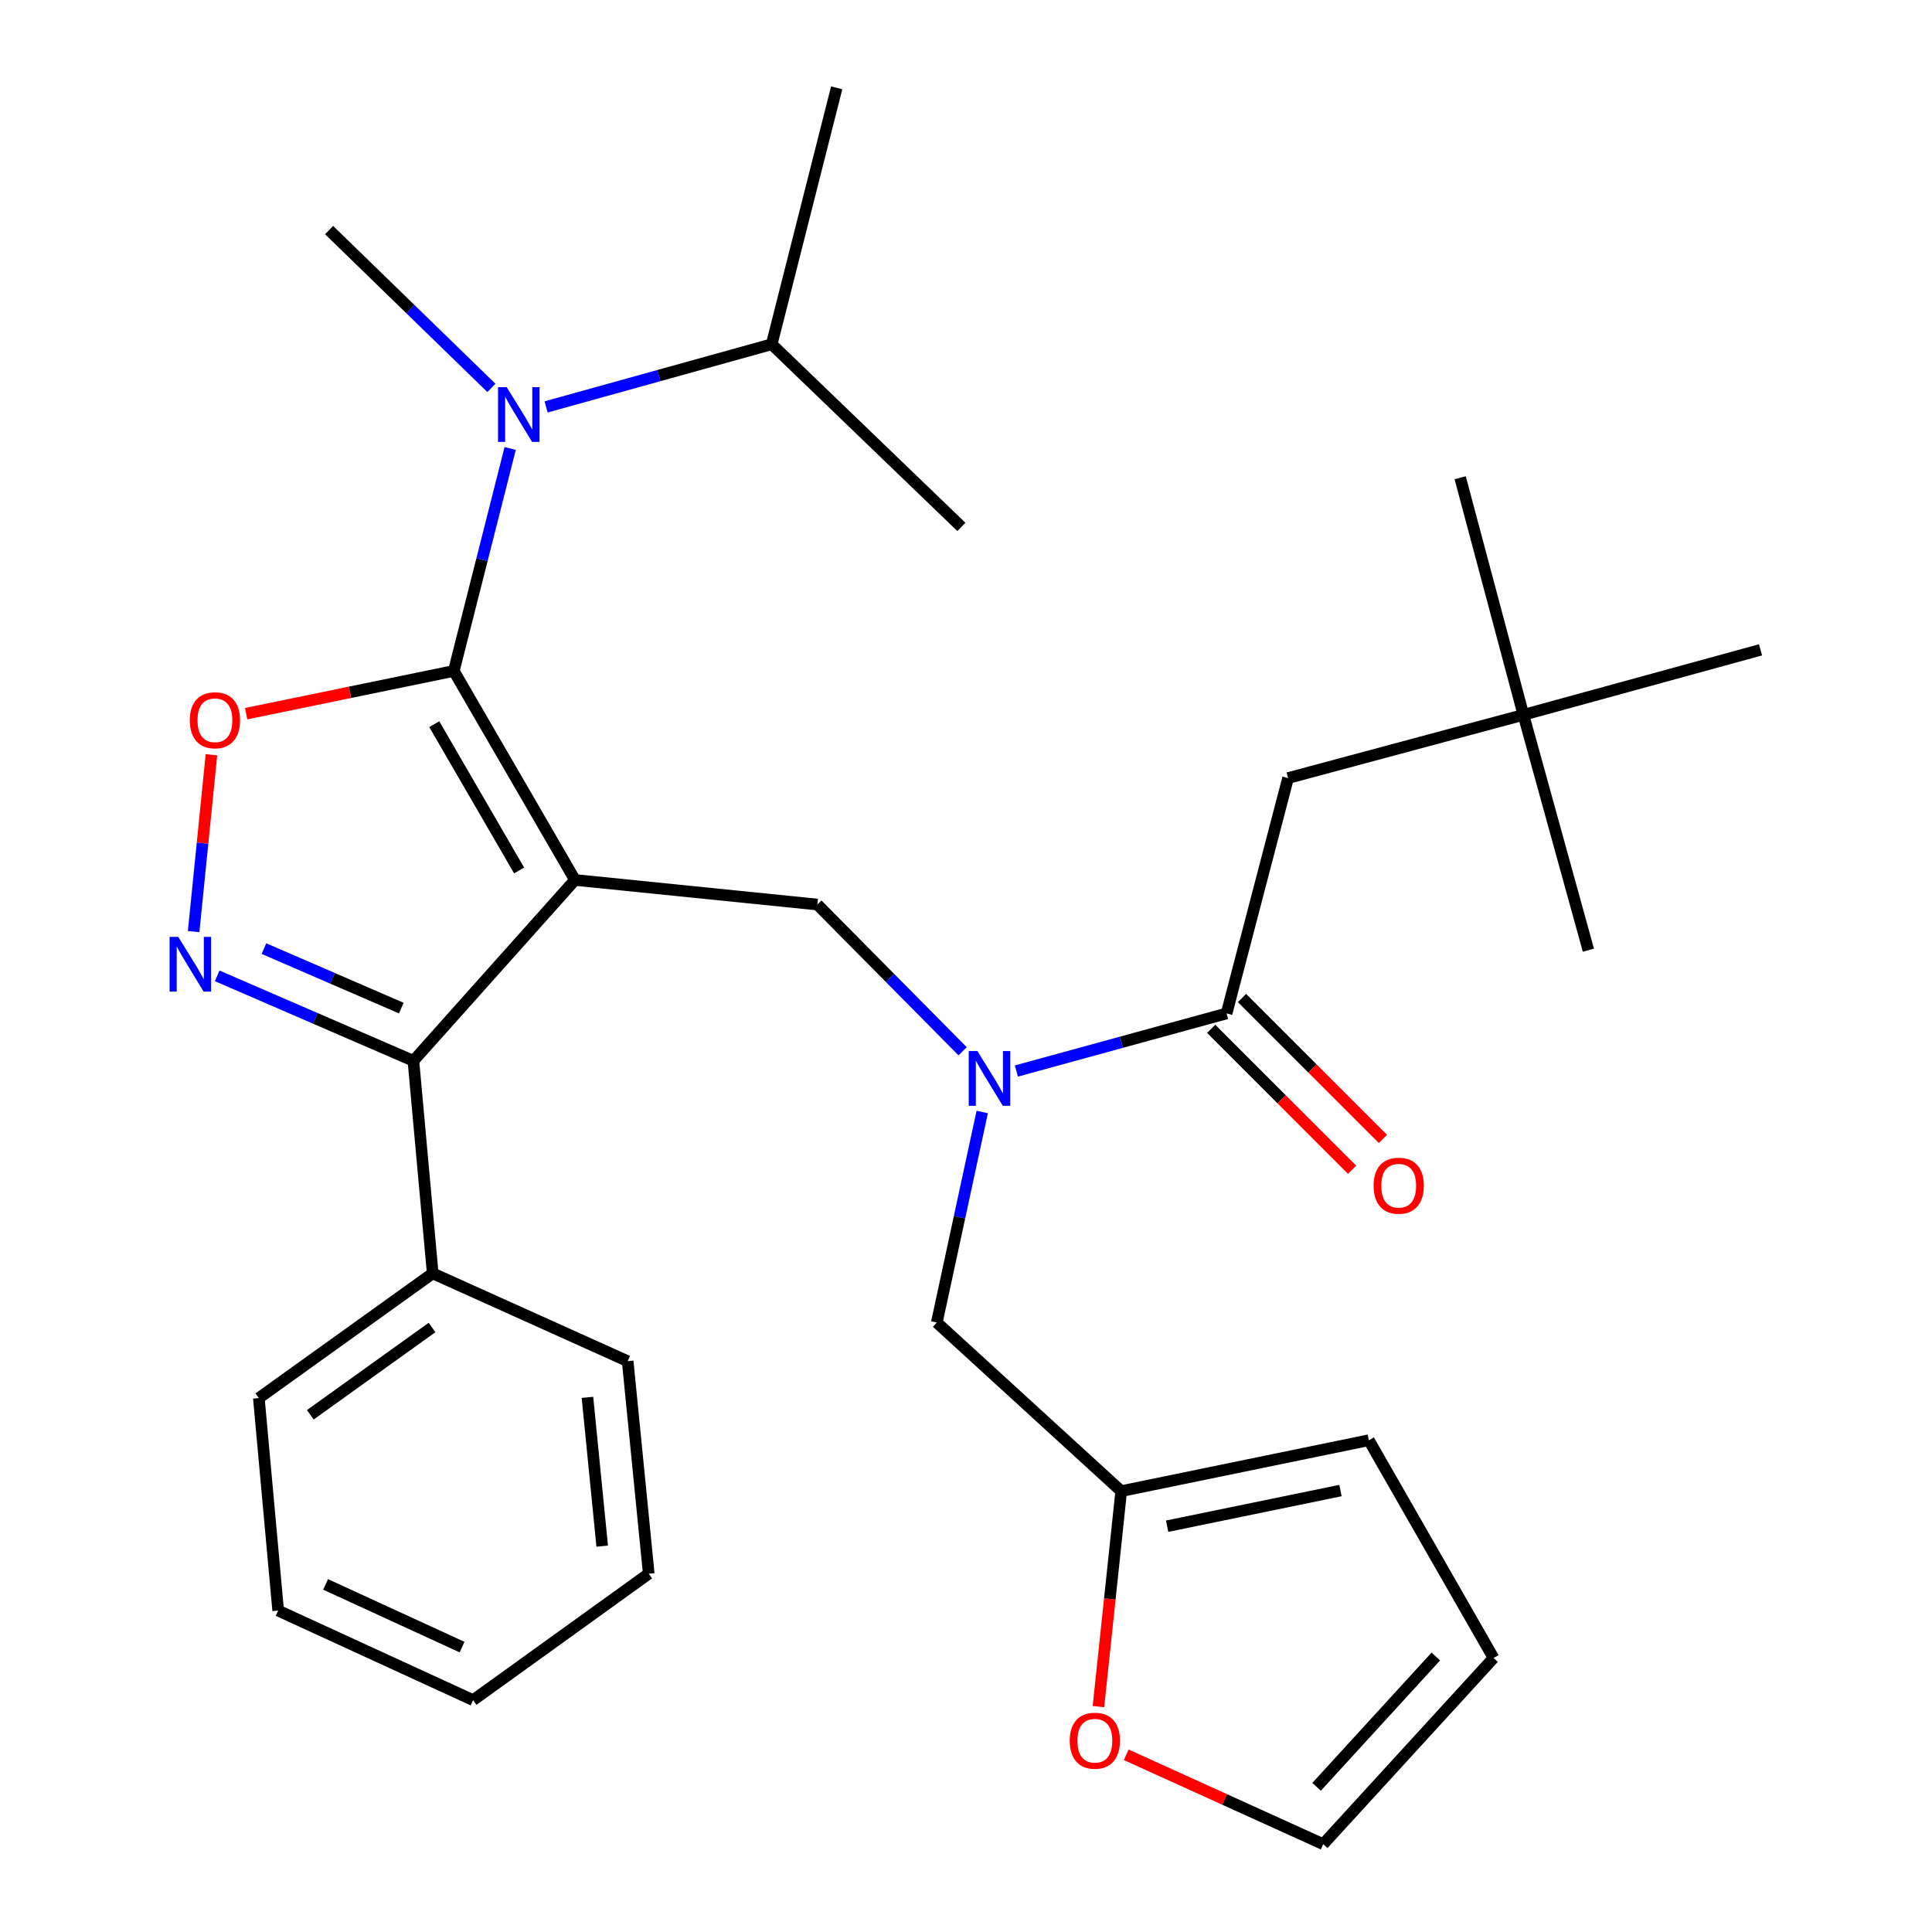 <?xml version='1.0' encoding='iso-8859-1'?>
<svg version='1.1' baseProfile='full'
              xmlns='http://www.w3.org/2000/svg'
                      xmlns:rdkit='http://www.rdkit.org/xml'
                      xmlns:xlink='http://www.w3.org/1999/xlink'
                  xml:space='preserve'
width='1000px' height='1000px' viewBox='0 0 1000 1000'>
<!-- END OF HEADER -->
<rect style='opacity:1.0;fill:#FFFFFF;stroke:none' width='1000' height='1000' x='0' y='0'> </rect>
<path class='bond-0' d='M 788.515,370.005 L 666.706,402.723' style='fill:none;fill-rule:evenodd;stroke:#000000;stroke-width:6px;stroke-linecap:butt;stroke-linejoin:miter;stroke-opacity:1' />
<path class='bond-1' d='M 788.515,370.005 L 911.24,336.359' style='fill:none;fill-rule:evenodd;stroke:#000000;stroke-width:6px;stroke-linecap:butt;stroke-linejoin:miter;stroke-opacity:1' />
<path class='bond-2' d='M 788.515,370.005 L 755.784,247.28' style='fill:none;fill-rule:evenodd;stroke:#000000;stroke-width:6px;stroke-linecap:butt;stroke-linejoin:miter;stroke-opacity:1' />
<path class='bond-3' d='M 788.515,370.005 L 822.149,491.814' style='fill:none;fill-rule:evenodd;stroke:#000000;stroke-width:6px;stroke-linecap:butt;stroke-linejoin:miter;stroke-opacity:1' />
<path class='bond-4' d='M 498.247,544.132 L 460.654,506.158' style='fill:none;fill-rule:evenodd;stroke:#0000FF;stroke-width:6px;stroke-linecap:butt;stroke-linejoin:miter;stroke-opacity:1' />
<path class='bond-4' d='M 460.654,506.158 L 423.061,468.184' style='fill:none;fill-rule:evenodd;stroke:#000000;stroke-width:6px;stroke-linecap:butt;stroke-linejoin:miter;stroke-opacity:1' />
<path class='bond-5' d='M 526.074,554.363 L 580.476,539.454' style='fill:none;fill-rule:evenodd;stroke:#0000FF;stroke-width:6px;stroke-linecap:butt;stroke-linejoin:miter;stroke-opacity:1' />
<path class='bond-5' d='M 580.476,539.454 L 634.877,524.545' style='fill:none;fill-rule:evenodd;stroke:#000000;stroke-width:6px;stroke-linecap:butt;stroke-linejoin:miter;stroke-opacity:1' />
<path class='bond-6' d='M 508.4,575.57 L 496.644,630.054' style='fill:none;fill-rule:evenodd;stroke:#0000FF;stroke-width:6px;stroke-linecap:butt;stroke-linejoin:miter;stroke-opacity:1' />
<path class='bond-6' d='M 496.644,630.054 L 484.887,684.538' style='fill:none;fill-rule:evenodd;stroke:#000000;stroke-width:6px;stroke-linecap:butt;stroke-linejoin:miter;stroke-opacity:1' />
<path class='bond-7' d='M 626.9,532.523 L 663.37,568.993' style='fill:none;fill-rule:evenodd;stroke:#000000;stroke-width:6px;stroke-linecap:butt;stroke-linejoin:miter;stroke-opacity:1' />
<path class='bond-7' d='M 663.37,568.993 L 699.841,605.464' style='fill:none;fill-rule:evenodd;stroke:#FF0000;stroke-width:6px;stroke-linecap:butt;stroke-linejoin:miter;stroke-opacity:1' />
<path class='bond-7' d='M 642.855,516.567 L 679.326,553.038' style='fill:none;fill-rule:evenodd;stroke:#000000;stroke-width:6px;stroke-linecap:butt;stroke-linejoin:miter;stroke-opacity:1' />
<path class='bond-7' d='M 679.326,553.038 L 715.797,589.509' style='fill:none;fill-rule:evenodd;stroke:#FF0000;stroke-width:6px;stroke-linecap:butt;stroke-linejoin:miter;stroke-opacity:1' />
<path class='bond-8' d='M 634.877,524.545 L 666.706,402.723' style='fill:none;fill-rule:evenodd;stroke:#000000;stroke-width:6px;stroke-linecap:butt;stroke-linejoin:miter;stroke-opacity:1' />
<path class='bond-9' d='M 297.616,455.461 L 234.887,347.277' style='fill:none;fill-rule:evenodd;stroke:#000000;stroke-width:6px;stroke-linecap:butt;stroke-linejoin:miter;stroke-opacity:1' />
<path class='bond-9' d='M 268.687,450.552 L 224.776,374.823' style='fill:none;fill-rule:evenodd;stroke:#000000;stroke-width:6px;stroke-linecap:butt;stroke-linejoin:miter;stroke-opacity:1' />
<path class='bond-10' d='M 297.616,455.461 L 213.978,549.09' style='fill:none;fill-rule:evenodd;stroke:#000000;stroke-width:6px;stroke-linecap:butt;stroke-linejoin:miter;stroke-opacity:1' />
<path class='bond-11' d='M 297.616,455.461 L 423.061,468.184' style='fill:none;fill-rule:evenodd;stroke:#000000;stroke-width:6px;stroke-linecap:butt;stroke-linejoin:miter;stroke-opacity:1' />
<path class='bond-12' d='M 234.887,347.277 L 181.145,358.338' style='fill:none;fill-rule:evenodd;stroke:#000000;stroke-width:6px;stroke-linecap:butt;stroke-linejoin:miter;stroke-opacity:1' />
<path class='bond-12' d='M 181.145,358.338 L 127.403,369.4' style='fill:none;fill-rule:evenodd;stroke:#FF0000;stroke-width:6px;stroke-linecap:butt;stroke-linejoin:miter;stroke-opacity:1' />
<path class='bond-13' d='M 234.887,347.277 L 249.476,289.705' style='fill:none;fill-rule:evenodd;stroke:#000000;stroke-width:6px;stroke-linecap:butt;stroke-linejoin:miter;stroke-opacity:1' />
<path class='bond-13' d='M 249.476,289.705 L 264.065,232.132' style='fill:none;fill-rule:evenodd;stroke:#0000FF;stroke-width:6px;stroke-linecap:butt;stroke-linejoin:miter;stroke-opacity:1' />
<path class='bond-14' d='M 109.442,390.66 L 104.833,436.43' style='fill:none;fill-rule:evenodd;stroke:#FF0000;stroke-width:6px;stroke-linecap:butt;stroke-linejoin:miter;stroke-opacity:1' />
<path class='bond-14' d='M 104.833,436.43 L 100.224,482.201' style='fill:none;fill-rule:evenodd;stroke:#0000FF;stroke-width:6px;stroke-linecap:butt;stroke-linejoin:miter;stroke-opacity:1' />
<path class='bond-15' d='M 112.409,505.099 L 163.193,527.094' style='fill:none;fill-rule:evenodd;stroke:#0000FF;stroke-width:6px;stroke-linecap:butt;stroke-linejoin:miter;stroke-opacity:1' />
<path class='bond-15' d='M 163.193,527.094 L 213.978,549.09' style='fill:none;fill-rule:evenodd;stroke:#000000;stroke-width:6px;stroke-linecap:butt;stroke-linejoin:miter;stroke-opacity:1' />
<path class='bond-15' d='M 136.612,490.992 L 172.161,506.389' style='fill:none;fill-rule:evenodd;stroke:#0000FF;stroke-width:6px;stroke-linecap:butt;stroke-linejoin:miter;stroke-opacity:1' />
<path class='bond-15' d='M 172.161,506.389 L 207.71,521.786' style='fill:none;fill-rule:evenodd;stroke:#000000;stroke-width:6px;stroke-linecap:butt;stroke-linejoin:miter;stroke-opacity:1' />
<path class='bond-16' d='M 213.978,549.09 L 223.969,659.091' style='fill:none;fill-rule:evenodd;stroke:#000000;stroke-width:6px;stroke-linecap:butt;stroke-linejoin:miter;stroke-opacity:1' />
<path class='bond-17' d='M 582.94,908.278 L 633.911,931.412' style='fill:none;fill-rule:evenodd;stroke:#FF0000;stroke-width:6px;stroke-linecap:butt;stroke-linejoin:miter;stroke-opacity:1' />
<path class='bond-17' d='M 633.911,931.412 L 684.882,954.545' style='fill:none;fill-rule:evenodd;stroke:#000000;stroke-width:6px;stroke-linecap:butt;stroke-linejoin:miter;stroke-opacity:1' />
<path class='bond-18' d='M 568.551,883.34 L 574.443,827.576' style='fill:none;fill-rule:evenodd;stroke:#FF0000;stroke-width:6px;stroke-linecap:butt;stroke-linejoin:miter;stroke-opacity:1' />
<path class='bond-18' d='M 574.443,827.576 L 580.334,771.812' style='fill:none;fill-rule:evenodd;stroke:#000000;stroke-width:6px;stroke-linecap:butt;stroke-linejoin:miter;stroke-opacity:1' />
<path class='bond-19' d='M 684.882,954.545 L 773.059,858.183' style='fill:none;fill-rule:evenodd;stroke:#000000;stroke-width:6px;stroke-linecap:butt;stroke-linejoin:miter;stroke-opacity:1' />
<path class='bond-19' d='M 681.462,924.858 L 743.185,857.405' style='fill:none;fill-rule:evenodd;stroke:#000000;stroke-width:6px;stroke-linecap:butt;stroke-linejoin:miter;stroke-opacity:1' />
<path class='bond-20' d='M 773.059,858.183 L 708.512,745.45' style='fill:none;fill-rule:evenodd;stroke:#000000;stroke-width:6px;stroke-linecap:butt;stroke-linejoin:miter;stroke-opacity:1' />
<path class='bond-21' d='M 399.431,178.183 L 341.044,194.402' style='fill:none;fill-rule:evenodd;stroke:#000000;stroke-width:6px;stroke-linecap:butt;stroke-linejoin:miter;stroke-opacity:1' />
<path class='bond-21' d='M 341.044,194.402 L 282.657,210.622' style='fill:none;fill-rule:evenodd;stroke:#0000FF;stroke-width:6px;stroke-linecap:butt;stroke-linejoin:miter;stroke-opacity:1' />
<path class='bond-22' d='M 399.431,178.183 L 497.611,272.727' style='fill:none;fill-rule:evenodd;stroke:#000000;stroke-width:6px;stroke-linecap:butt;stroke-linejoin:miter;stroke-opacity:1' />
<path class='bond-23' d='M 399.431,178.183 L 433.065,45.455' style='fill:none;fill-rule:evenodd;stroke:#000000;stroke-width:6px;stroke-linecap:butt;stroke-linejoin:miter;stroke-opacity:1' />
<path class='bond-24' d='M 254.357,200.778 L 212.349,159.934' style='fill:none;fill-rule:evenodd;stroke:#0000FF;stroke-width:6px;stroke-linecap:butt;stroke-linejoin:miter;stroke-opacity:1' />
<path class='bond-24' d='M 212.349,159.934 L 170.341,119.089' style='fill:none;fill-rule:evenodd;stroke:#000000;stroke-width:6px;stroke-linecap:butt;stroke-linejoin:miter;stroke-opacity:1' />
<path class='bond-25' d='M 223.969,659.091 L 133.975,723.637' style='fill:none;fill-rule:evenodd;stroke:#000000;stroke-width:6px;stroke-linecap:butt;stroke-linejoin:miter;stroke-opacity:1' />
<path class='bond-25' d='M 223.621,687.109 L 160.625,732.291' style='fill:none;fill-rule:evenodd;stroke:#000000;stroke-width:6px;stroke-linecap:butt;stroke-linejoin:miter;stroke-opacity:1' />
<path class='bond-26' d='M 223.969,659.091 L 324.881,704.545' style='fill:none;fill-rule:evenodd;stroke:#000000;stroke-width:6px;stroke-linecap:butt;stroke-linejoin:miter;stroke-opacity:1' />
<path class='bond-27' d='M 133.975,723.637 L 143.978,833.638' style='fill:none;fill-rule:evenodd;stroke:#000000;stroke-width:6px;stroke-linecap:butt;stroke-linejoin:miter;stroke-opacity:1' />
<path class='bond-28' d='M 143.978,833.638 L 244.878,879.995' style='fill:none;fill-rule:evenodd;stroke:#000000;stroke-width:6px;stroke-linecap:butt;stroke-linejoin:miter;stroke-opacity:1' />
<path class='bond-28' d='M 168.533,820.088 L 239.164,852.538' style='fill:none;fill-rule:evenodd;stroke:#000000;stroke-width:6px;stroke-linecap:butt;stroke-linejoin:miter;stroke-opacity:1' />
<path class='bond-29' d='M 244.878,879.995 L 335.787,814.546' style='fill:none;fill-rule:evenodd;stroke:#000000;stroke-width:6px;stroke-linecap:butt;stroke-linejoin:miter;stroke-opacity:1' />
<path class='bond-30' d='M 335.787,814.546 L 324.881,704.545' style='fill:none;fill-rule:evenodd;stroke:#000000;stroke-width:6px;stroke-linecap:butt;stroke-linejoin:miter;stroke-opacity:1' />
<path class='bond-30' d='M 311.697,800.273 L 304.063,723.272' style='fill:none;fill-rule:evenodd;stroke:#000000;stroke-width:6px;stroke-linecap:butt;stroke-linejoin:miter;stroke-opacity:1' />
<path class='bond-31' d='M 708.512,745.45 L 580.334,771.812' style='fill:none;fill-rule:evenodd;stroke:#000000;stroke-width:6px;stroke-linecap:butt;stroke-linejoin:miter;stroke-opacity:1' />
<path class='bond-31' d='M 693.831,771.506 L 604.107,789.959' style='fill:none;fill-rule:evenodd;stroke:#000000;stroke-width:6px;stroke-linecap:butt;stroke-linejoin:miter;stroke-opacity:1' />
<path class='bond-32' d='M 580.334,771.812 L 484.887,684.538' style='fill:none;fill-rule:evenodd;stroke:#000000;stroke-width:6px;stroke-linecap:butt;stroke-linejoin:miter;stroke-opacity:1' />
<path  class='atom-1' d='M 505.893 544.018
L 515.173 559.018
Q 516.093 560.498, 517.573 563.178
Q 519.053 565.858, 519.133 566.018
L 519.133 544.018
L 522.893 544.018
L 522.893 572.338
L 519.013 572.338
L 509.053 555.938
Q 507.893 554.018, 506.653 551.818
Q 505.453 549.618, 505.093 548.938
L 505.093 572.338
L 501.413 572.338
L 501.413 544.018
L 505.893 544.018
' fill='#0000FF'/>
<path  class='atom-3' d='M 710.969 613.716
Q 710.969 606.916, 714.329 603.116
Q 717.689 599.316, 723.969 599.316
Q 730.249 599.316, 733.609 603.116
Q 736.969 606.916, 736.969 613.716
Q 736.969 620.596, 733.569 624.516
Q 730.169 628.396, 723.969 628.396
Q 717.729 628.396, 714.329 624.516
Q 710.969 620.636, 710.969 613.716
M 723.969 625.196
Q 728.289 625.196, 730.609 622.316
Q 732.969 619.396, 732.969 613.716
Q 732.969 608.156, 730.609 605.356
Q 728.289 602.516, 723.969 602.516
Q 719.649 602.516, 717.289 605.316
Q 714.969 608.116, 714.969 613.716
Q 714.969 619.436, 717.289 622.316
Q 719.649 625.196, 723.969 625.196
' fill='#FF0000'/>
<path  class='atom-8' d='M 98.248 372.805
Q 98.248 366.005, 101.607 362.205
Q 104.967 358.405, 111.247 358.405
Q 117.527 358.405, 120.887 362.205
Q 124.247 366.005, 124.247 372.805
Q 124.247 379.685, 120.847 383.605
Q 117.447 387.485, 111.247 387.485
Q 105.007 387.485, 101.607 383.605
Q 98.248 379.725, 98.248 372.805
M 111.247 384.285
Q 115.567 384.285, 117.887 381.405
Q 120.247 378.485, 120.247 372.805
Q 120.247 367.245, 117.887 364.445
Q 115.567 361.605, 111.247 361.605
Q 106.927 361.605, 104.567 364.405
Q 102.247 367.205, 102.247 372.805
Q 102.247 378.525, 104.567 381.405
Q 106.927 384.285, 111.247 384.285
' fill='#FF0000'/>
<path  class='atom-9' d='M 92.264 484.925
L 101.544 499.925
Q 102.464 501.405, 103.944 504.085
Q 105.424 506.765, 105.504 506.925
L 105.504 484.925
L 109.264 484.925
L 109.264 513.245
L 105.384 513.245
L 95.424 496.845
Q 94.264 494.925, 93.024 492.725
Q 91.824 490.525, 91.464 489.845
L 91.464 513.245
L 87.784 513.245
L 87.784 484.925
L 92.264 484.925
' fill='#0000FF'/>
<path  class='atom-11' d='M 553.695 900.985
Q 553.695 894.185, 557.055 890.385
Q 560.415 886.585, 566.695 886.585
Q 572.975 886.585, 576.335 890.385
Q 579.695 894.185, 579.695 900.985
Q 579.695 907.865, 576.295 911.785
Q 572.895 915.665, 566.695 915.665
Q 560.455 915.665, 557.055 911.785
Q 553.695 907.905, 553.695 900.985
M 566.695 912.465
Q 571.015 912.465, 573.335 909.585
Q 575.695 906.665, 575.695 900.985
Q 575.695 895.425, 573.335 892.625
Q 571.015 889.785, 566.695 889.785
Q 562.375 889.785, 560.015 892.585
Q 557.695 895.385, 557.695 900.985
Q 557.695 906.705, 560.015 909.585
Q 562.375 912.465, 566.695 912.465
' fill='#FF0000'/>
<path  class='atom-16' d='M 262.261 200.389
L 271.541 215.389
Q 272.461 216.869, 273.941 219.549
Q 275.421 222.229, 275.501 222.389
L 275.501 200.389
L 279.261 200.389
L 279.261 228.709
L 275.381 228.709
L 265.421 212.309
Q 264.261 210.389, 263.021 208.189
Q 261.821 205.989, 261.461 205.309
L 261.461 228.709
L 257.781 228.709
L 257.781 200.389
L 262.261 200.389
' fill='#0000FF'/>
</svg>

